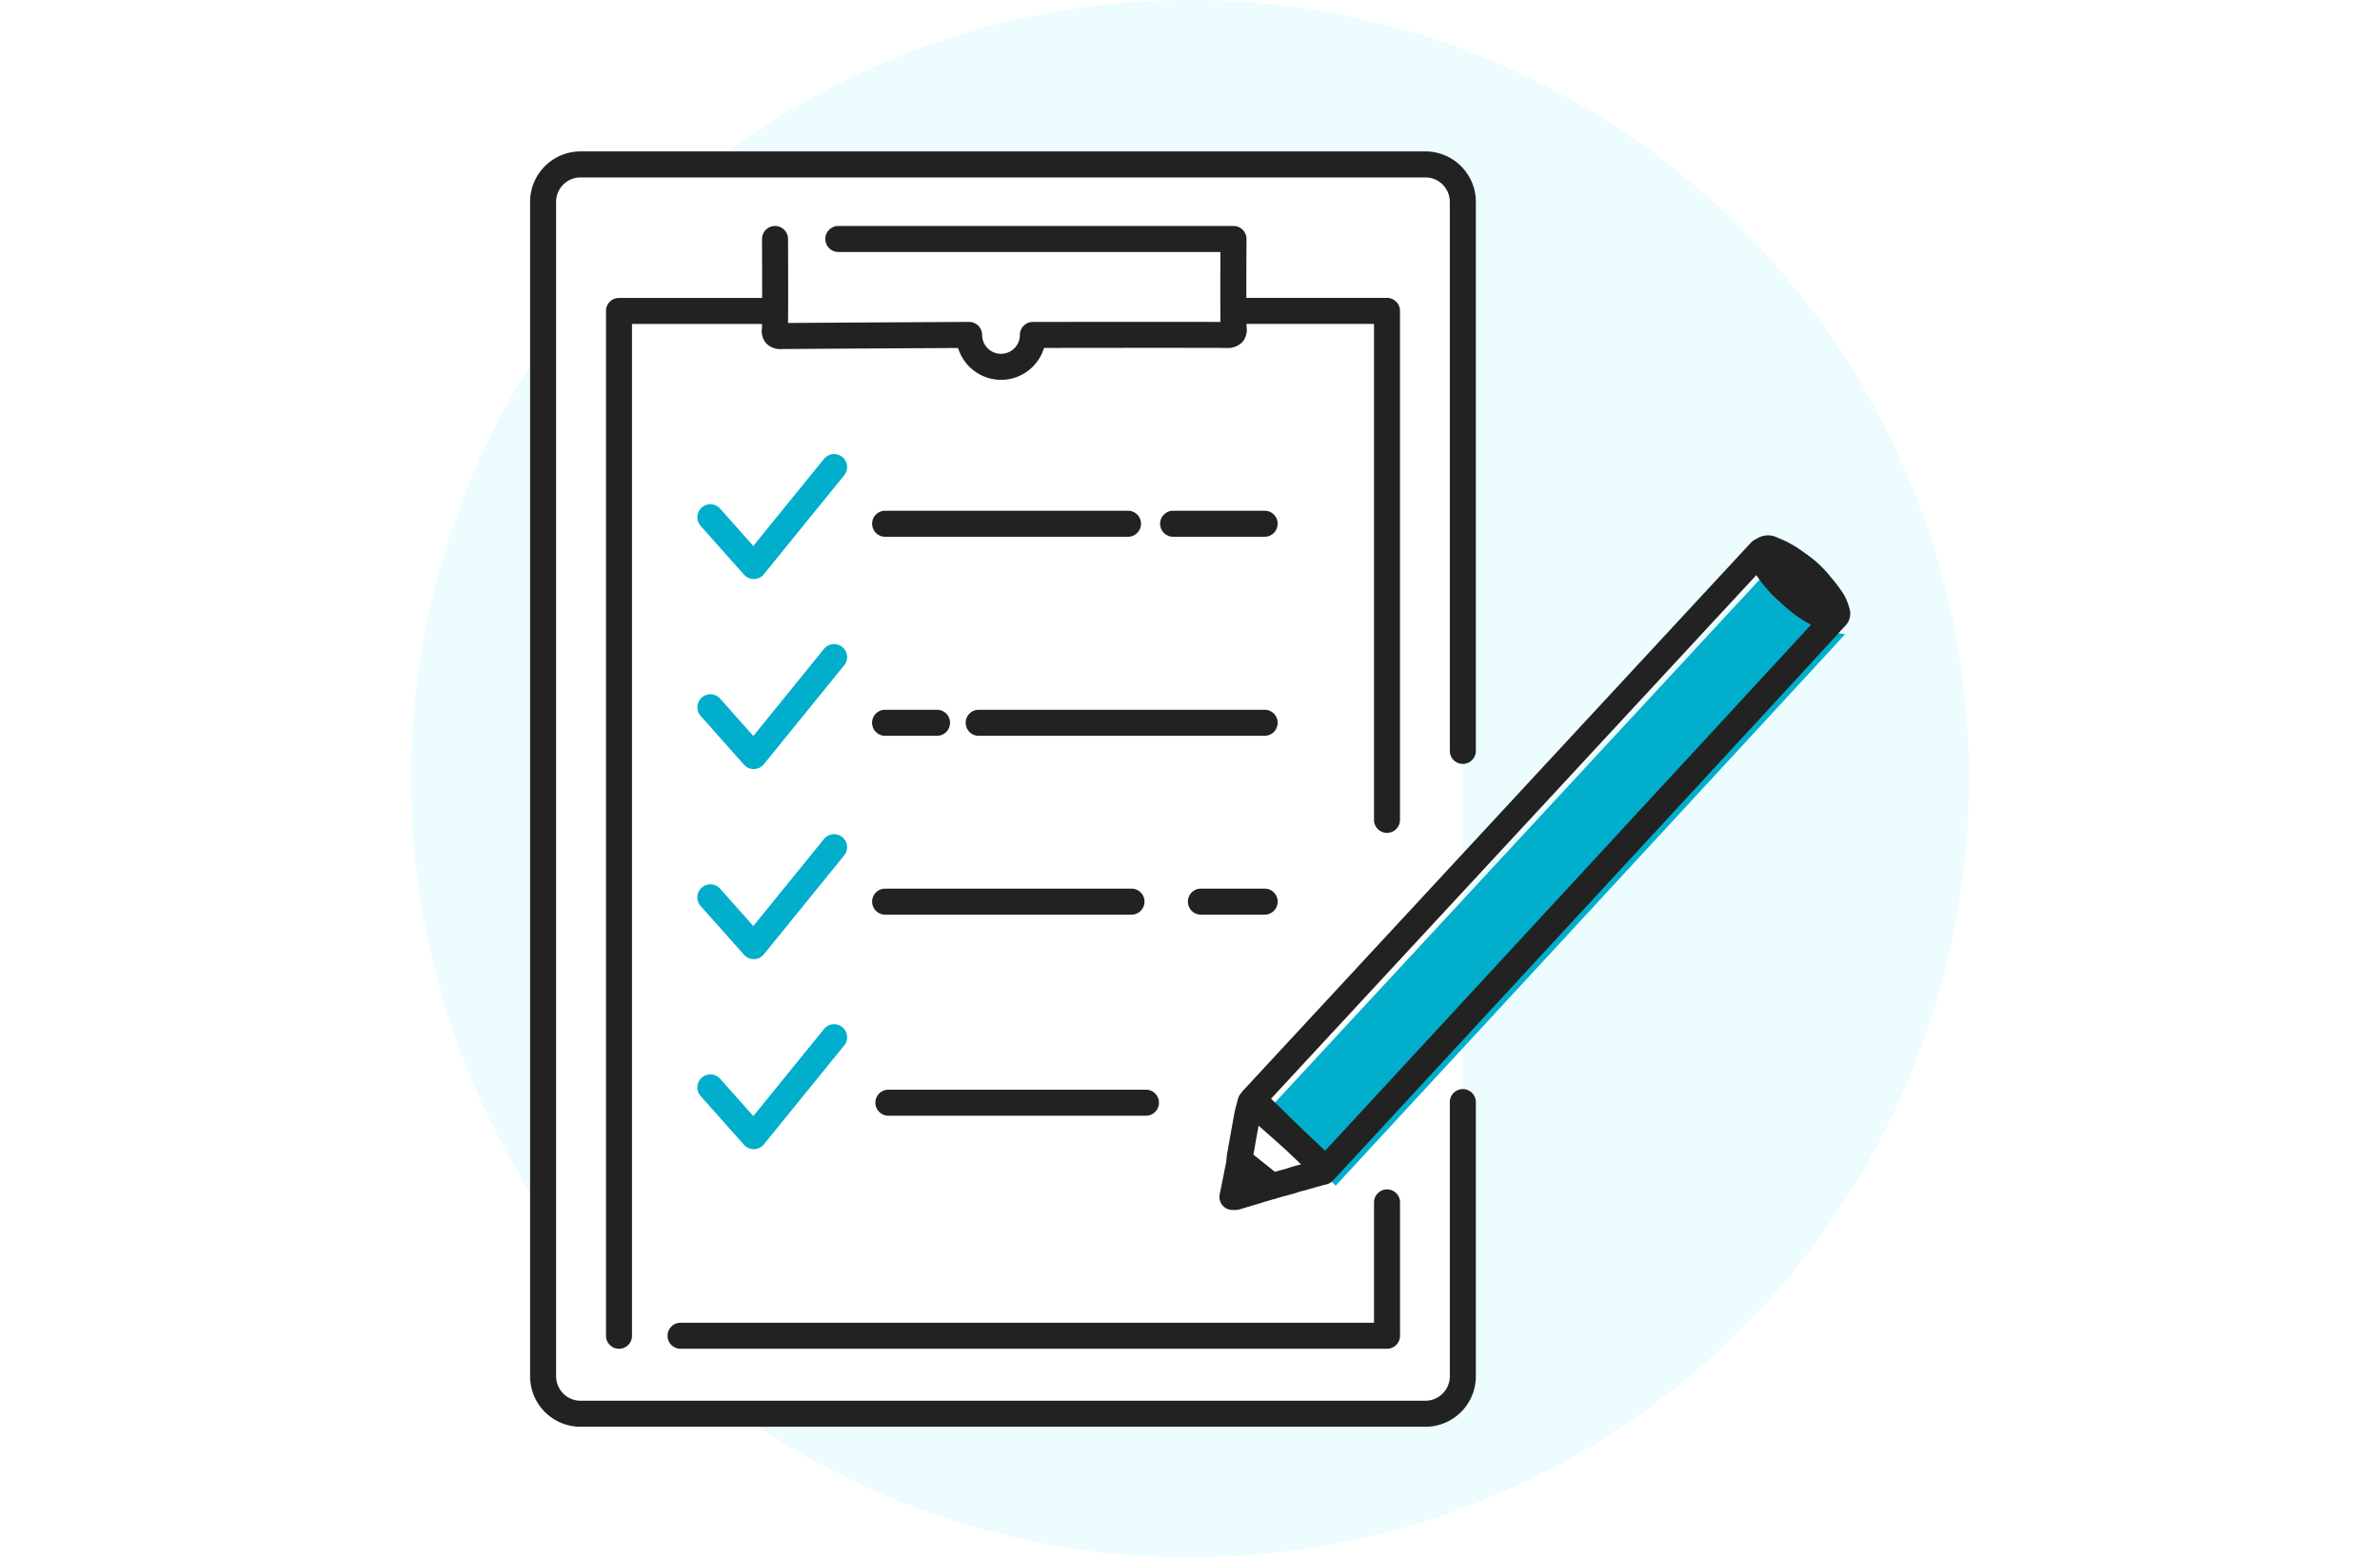<svg xmlns="http://www.w3.org/2000/svg" xmlns:xlink="http://www.w3.org/1999/xlink" width="220" height="144" viewBox="0 0 220 144"><defs><clipPath id="a"><rect width="122.028" height="117.926" transform="translate(0 0)" fill="none"/></clipPath></defs><g transform="translate(-698 -15066)"><rect width="220" height="144" transform="translate(698 15066)" fill="#fff"/><circle cx="72" cy="72" r="72" transform="translate(736 15066)" fill="#ecfcff"/><g transform="translate(747 15080)"><g clip-path="url(#a)"><path d="M83.309,116.521H4.175a2.917,2.917,0,0,1-2.916-2.916V4.052A2.917,2.917,0,0,1,4.175,1.135H83.309a2.916,2.916,0,0,1,2.916,2.917V113.605a2.916,2.916,0,0,1-2.916,2.916" fill="#fff"/><path d="M114.7,38.462a5.809,5.809,0,0,0,.331,1.019,11.064,11.064,0,0,0,2.432,2.887,10.914,10.914,0,0,0,3.02,2.064,4.968,4.968,0,0,0,1.076.2c-.071.122-47.09,51-47.09,51L67.785,89.1S114.636,38.528,114.7,38.462" fill="#01aecc"/><path d="M8.218,110.714a1.2,1.2,0,0,1-1.2-1.2V14.749a1.2,1.2,0,0,1,1.2-1.2H22.243a1.2,1.2,0,0,1,0,2.406H9.421v93.559a1.2,1.2,0,0,1-1.2,1.2" fill="#222"/><path d="M79.21,110.714h-65.3a1.2,1.2,0,1,1,0-2.406h64.1V97.181a1.2,1.2,0,1,1,2.406,0v12.33a1.2,1.2,0,0,1-1.2,1.2" fill="#222"/><path d="M79.21,63.013a1.2,1.2,0,0,1-1.2-1.2V15.951H65.29a1.2,1.2,0,1,1,0-2.406H79.21a1.2,1.2,0,0,1,1.2,1.2V61.81a1.2,1.2,0,0,1-1.2,1.2" fill="#222"/><path d="M82.766,117.926H4.661A4.667,4.667,0,0,1,0,113.264V4.662A4.667,4.667,0,0,1,4.661,0h78.1a4.667,4.667,0,0,1,4.662,4.662v50.77a1.2,1.2,0,1,1-2.406,0V4.662a2.259,2.259,0,0,0-2.256-2.256H4.661A2.258,2.258,0,0,0,2.406,4.662v108.6a2.258,2.258,0,0,0,2.255,2.256h78.1a2.259,2.259,0,0,0,2.256-2.256V87.907a1.2,1.2,0,0,1,2.406,0v25.357a4.667,4.667,0,0,1-4.662,4.662" fill="#222"/><path d="M73.5,95.37a1.2,1.2,0,0,1-.841-.343l-6.685-6.534a1.2,1.2,0,0,1-.042-1.678c46.865-50.583,46.925-50.644,46.945-50.664a1.2,1.2,0,0,1,2,.487c.04.126.074.255.107.385a2.464,2.464,0,0,0,.133.421,10.074,10.074,0,0,0,2.18,2.567,9.869,9.869,0,0,0,2.683,1.848,2.307,2.307,0,0,0,.4.065c.139.016.278.032.414.056a1.2,1.2,0,0,1,.834,1.792c-.091.156-.137.235-47.245,51.211a1.2,1.2,0,0,1-.853.386H73.5m-5.007-7.779,4.963,4.85c14.356-15.535,39.065-42.28,44.946-48.669a13.192,13.192,0,0,1-2.715-1.975,13.287,13.287,0,0,1-2.335-2.621c-6.827,7.366-39.334,42.452-44.859,48.415" fill="#222"/><path d="M68.528,96.885a1.2,1.2,0,0,1-.789-.3l-.123-.109c-.065-.058-.13-.116-.2-.17q-.961-.771-1.926-1.539l-.646-.515a1.2,1.2,0,0,1-.452-.962v-.064a2.309,2.309,0,0,1,.028-.481l.07-.4c.2-1.116.4-2.271.614-3.407.064-.337.149-.652.232-.956.034-.124.068-.248.1-.373a1.2,1.2,0,0,1,1.514-.855c.264.08.439.133,3.834,3.168,3.417,3.055,3.578,3.373,3.7,3.606a1.2,1.2,0,0,1,.054.965l-.105.282a1.2,1.2,0,0,1-1,.776l-.941.262-.73.212a.373.373,0,0,1-.045.012l-.577.147-.5.168c-.024.008-.047.015-.071.021l-1.727.466a1.234,1.234,0,0,1-.313.041m4.708-2.522h0Zm-6.378-1.579.135.107,1.833,1.465,1.08-.291.507-.171.083-.025.813-.213c-1.1-1.03-2.777-2.524-3.97-3.565-.165.895-.323,1.8-.478,2.676Z" fill="#222"/><path d="M120.515,44.3a1.171,1.171,0,0,1-.2-.017c-.088-.015-.178-.025-.268-.035A3.683,3.683,0,0,1,119,44.012a11.825,11.825,0,0,1-3.3-2.236,12,12,0,0,1-2.633-3.147,4.068,4.068,0,0,1-.34-.947c-.023-.088-.046-.177-.073-.263a1.206,1.206,0,0,1,.15-1.032,1.943,1.943,0,0,1,2.537-.657,9.792,9.792,0,0,1,2.932,1.78,14.2,14.2,0,0,1,3.155,3.441,5.411,5.411,0,0,1,.527,1.3,1.619,1.619,0,0,1-.158,1.326,1.553,1.553,0,0,1-1.074.7,1.209,1.209,0,0,1-.208.018m-4.191-5.27c.326.35.665.67.988.961s.654.578,1.025.858a18.283,18.283,0,0,0-1.614-1.5q-.2-.171-.4-.322" fill="#222"/><path d="M119.218,43.435a1.964,1.964,0,0,1-.748-.149h0a9.757,9.757,0,0,1-4.675-4.264A1.9,1.9,0,0,1,114,36.9a1.932,1.932,0,0,1,2.066-.627,9.156,9.156,0,0,1,4.944,4.369,1.979,1.979,0,0,1-1.789,2.793" fill="#222"/><path d="M65.147,97.883c-.065,0-.122,0-.168-.006a.493.493,0,0,0-.055,0h0a1.2,1.2,0,0,1-1.18-1.44l.677-3.356a1.2,1.2,0,0,1,1.929-.7l.646.515q.965.77,1.929,1.541c.1.08.2.165.292.25l.1.091a1.2,1.2,0,0,1-.441,2.06l-.673.2q-1.3.395-2.605.784a1.571,1.571,0,0,1-.451.063" fill="#222"/><path d="M67.9,70.573H62.009a1.2,1.2,0,1,1,0-2.406H67.9a1.2,1.2,0,1,1,0,2.406" fill="#222"/><path d="M55.59,70.573H32.821a1.2,1.2,0,1,1,0-2.406H55.59a1.2,1.2,0,1,1,0,2.406" fill="#222"/><path d="M67.9,54.035H41.468a1.2,1.2,0,0,1,0-2.406H67.9a1.2,1.2,0,1,1,0,2.406" fill="#222"/><path d="M37.616,54.035h-4.8a1.2,1.2,0,1,1,0-2.406h4.8a1.2,1.2,0,1,1,0,2.406" fill="#222"/><path d="M67.9,35.631H59.441a1.2,1.2,0,1,1,0-2.406H67.9a1.2,1.2,0,1,1,0,2.406" fill="#222"/><path d="M55.269,35.631H32.821a1.2,1.2,0,0,1,0-2.406H55.269a1.2,1.2,0,0,1,0,2.406" fill="#222"/><path d="M56.929,89.164H33.123a1.2,1.2,0,1,1,0-2.406H56.929a1.2,1.2,0,1,1,0,2.406" fill="#222"/><path d="M43.534,21.12a4.161,4.161,0,0,1-3.973-2.943c-3.489.018-14.723.079-16.3.1a1.843,1.843,0,0,1-1.424-.517,1.714,1.714,0,0,1-.407-1.375c.03-.444.021-5.315.008-8.28a1.2,1.2,0,1,1,2.406-.01c.007,1.536.023,5.97,0,7.77,3.41-.027,16.587-.1,16.731-.1a1.235,1.235,0,0,1,.854.35,1.2,1.2,0,0,1,.355.853,1.746,1.746,0,1,0,3.492,0,1.2,1.2,0,0,1,1.2-1.2c.139,0,13.277-.016,17.336,0C63.8,14.372,63.8,11.39,63.813,9.3H28.494a1.2,1.2,0,0,1,0-2.406H65.022a1.2,1.2,0,0,1,1.2,1.209c-.015,2.893-.027,7.655.007,8.119a1.733,1.733,0,0,1-.39,1.408,1.888,1.888,0,0,1-1.486.543c-2.707-.017-13.462-.008-16.847,0a4.16,4.16,0,0,1-3.975,2.95" fill="#222"/><path d="M20.675,39.539a1.2,1.2,0,0,1-.9-.4l-4.008-4.509a1.2,1.2,0,0,1,1.8-1.6l3.067,3.451,6.534-8.049a1.2,1.2,0,1,1,1.868,1.517l-7.426,9.147a1.2,1.2,0,0,1-.907.445h-.027" fill="#01aecc"/><path d="M20.675,57.112a1.2,1.2,0,0,1-.9-.4L15.768,52.2a1.2,1.2,0,1,1,1.8-1.6l3.067,3.45L27.167,46a1.2,1.2,0,0,1,1.868,1.516l-7.426,9.148a1.2,1.2,0,0,1-.907.445h-.027" fill="#01aecc"/><path d="M20.675,74.684a1.2,1.2,0,0,1-.9-.4l-4.008-4.509a1.2,1.2,0,0,1,1.8-1.6l3.067,3.45,6.534-8.048a1.2,1.2,0,1,1,1.868,1.516l-7.426,9.148a1.2,1.2,0,0,1-.907.445h-.027" fill="#01aecc"/><path d="M20.675,92.257a1.2,1.2,0,0,1-.9-.4l-4.008-4.509a1.2,1.2,0,0,1,1.8-1.6l3.067,3.45,6.534-8.048a1.2,1.2,0,1,1,1.868,1.516l-7.426,9.148a1.2,1.2,0,0,1-.907.445h-.027" fill="#01aecc"/></g></g></g></svg>